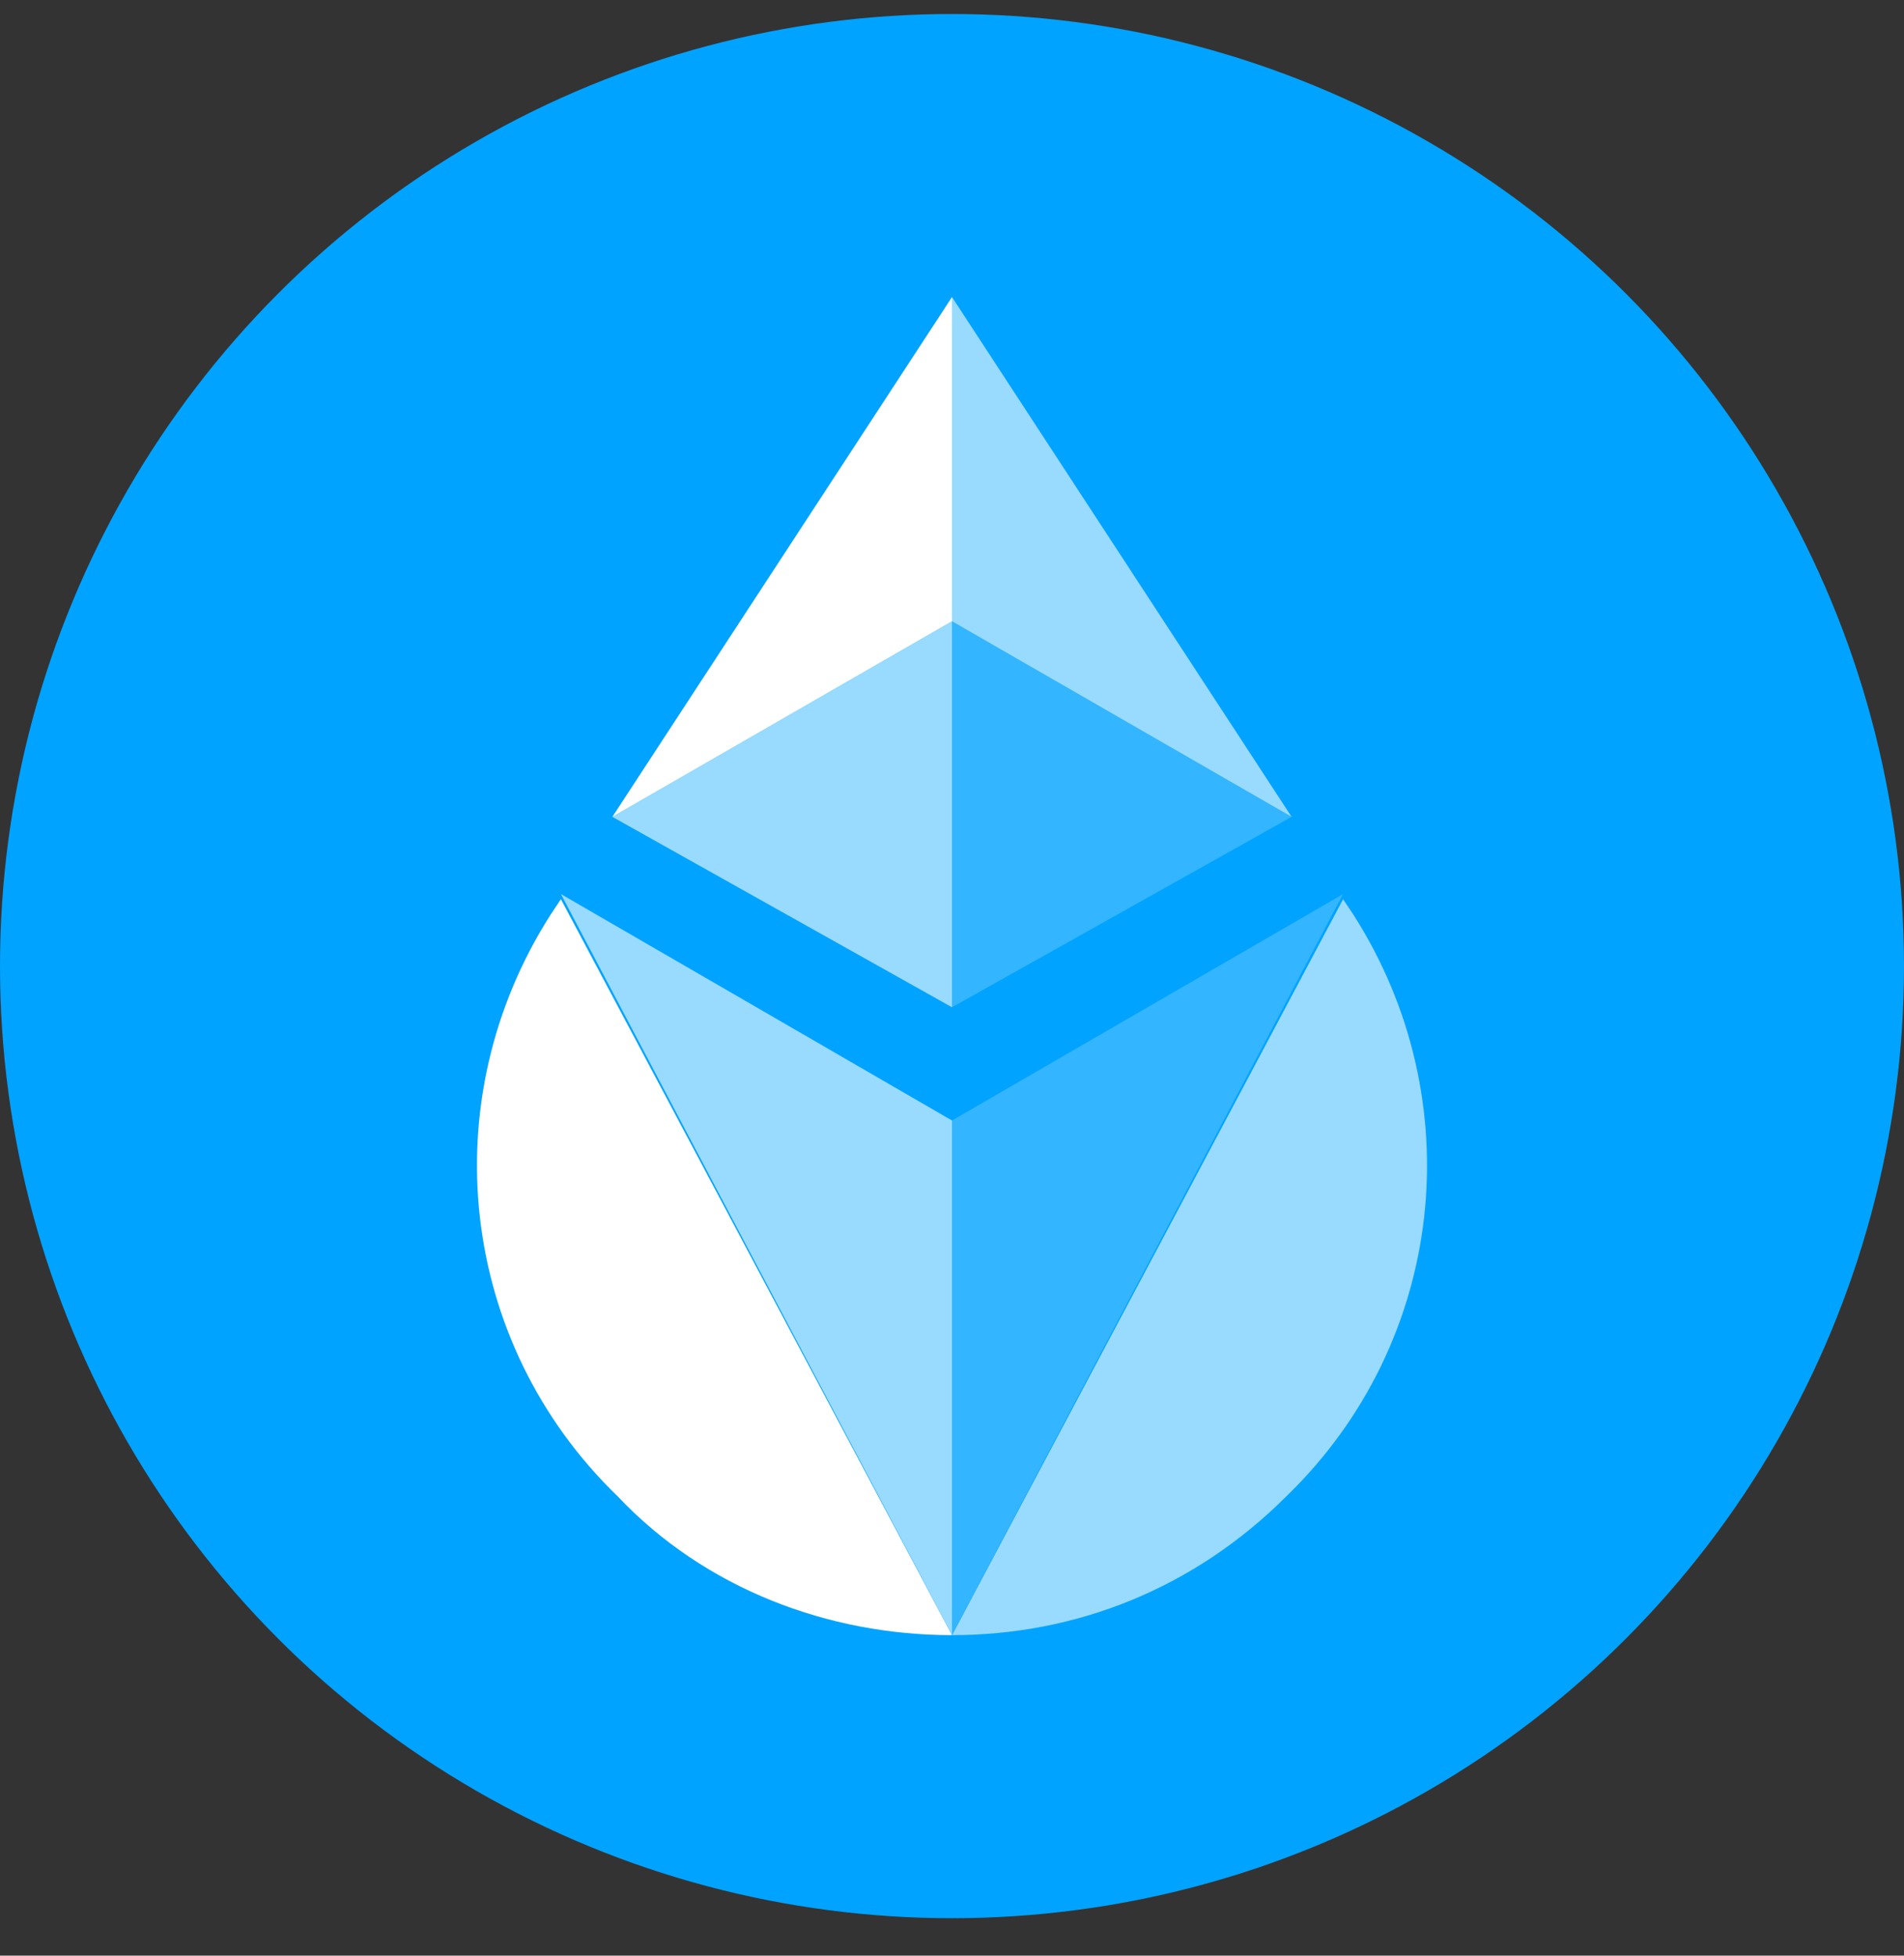 <svg width="37" height="38" viewBox="0 0 37 38" fill="none" xmlns="http://www.w3.org/2000/svg">
<rect x="0" y="0" width="37" height="38" fill="#333333" stroke="none"/>
<circle cx="18.5" cy="18.772" r="18.5" fill="#00A3FF"/>
<g clip-path="url(#clip0_1150_739)">
<path d="M10.9 17.472L10.7 17.772C8.4 21.372 8.9 26.072 12 29.072C13.7 30.872 16.1 31.772 18.5 31.772C18.5 31.772 18.5 31.772 10.9 17.472Z" fill="white"/>
<path d="M18.5 21.772L10.9 17.372C18.5 31.772 18.5 31.772 18.5 31.772C18.5 28.672 18.5 25.072 18.5 21.772Z" fill="#99DAFF"/>
<path d="M26.1 17.472L26.3 17.772C28.6 21.372 28.1 26.072 25 29.072C23.2 30.872 20.9 31.772 18.5 31.772C18.5 31.772 18.5 31.772 26.1 17.472Z" fill="#99DAFF"/>
<path d="M18.5 21.772L26.1 17.372C18.5 31.772 18.5 31.772 18.5 31.772C18.5 28.672 18.5 25.072 18.5 21.772Z" fill="#33B5FF"/>
<path d="M18.5 12.072V19.572L25.1 15.872L18.5 12.072Z" fill="#33B5FF"/>
<path d="M18.5 12.072L11.9 15.872L18.5 19.572V12.072Z" fill="#99DAFF"/>
<path d="M18.5 5.772L11.9 15.872L18.5 12.072V5.772Z" fill="white"/>
<path d="M18.5 12.072L25.1 15.872L18.5 5.772V12.072Z" fill="#99DAFF"/>
</g>
<defs>
<clipPath id="clip0_1150_739">
<rect width="18.6" height="26" fill="white" transform="translate(9.2 5.772)"/>
</clipPath>
</defs>
</svg>
